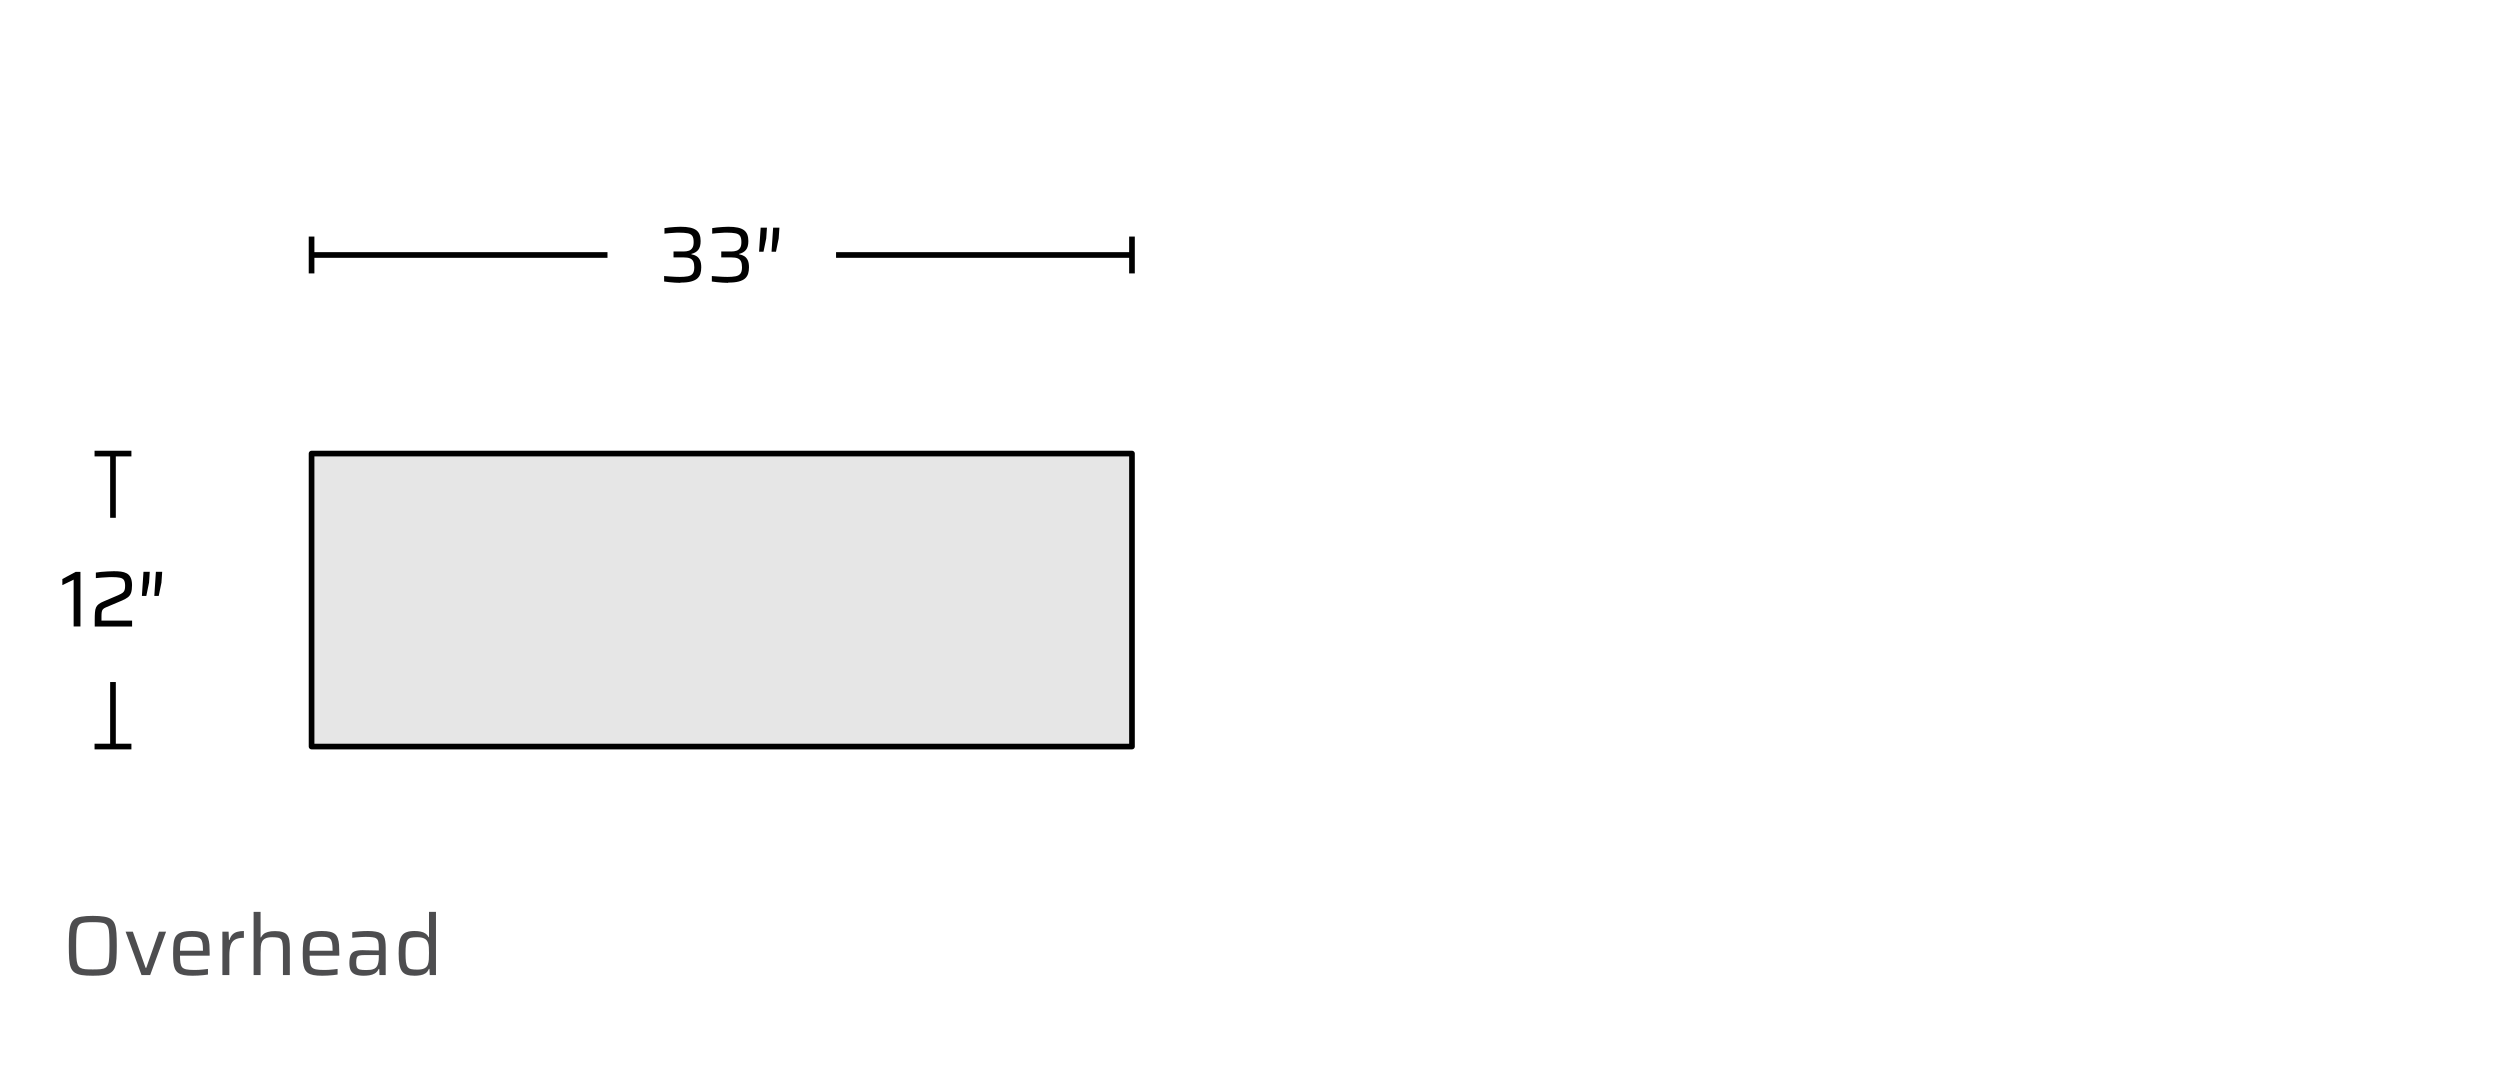 <svg width="441" height="191" viewBox="0 0 441 191" fill="none" xmlns="http://www.w3.org/2000/svg">
<path d="M16.37 172.12C15.57 172.12 14.905 172.08 14.375 172C13.855 171.91 13.44 171.755 13.13 171.535C12.83 171.315 12.61 171.01 12.47 170.62C12.33 170.22 12.24 169.715 12.2 169.105C12.16 168.485 12.14 167.73 12.14 166.84C12.14 165.95 12.16 165.2 12.2 164.59C12.24 163.97 12.33 163.465 12.47 163.075C12.61 162.675 12.83 162.365 13.13 162.145C13.44 161.925 13.855 161.775 14.375 161.695C14.905 161.605 15.57 161.56 16.37 161.56C17.17 161.56 17.83 161.605 18.35 161.695C18.88 161.775 19.295 161.925 19.595 162.145C19.905 162.365 20.13 162.675 20.27 163.075C20.41 163.465 20.5 163.97 20.54 164.59C20.58 165.2 20.6 165.95 20.6 166.84C20.6 167.73 20.58 168.485 20.54 169.105C20.5 169.715 20.41 170.22 20.27 170.62C20.13 171.01 19.905 171.315 19.595 171.535C19.295 171.755 18.88 171.91 18.35 172C17.83 172.08 17.17 172.12 16.37 172.12ZM16.37 171.01C16.92 171.01 17.375 170.995 17.735 170.965C18.095 170.925 18.38 170.84 18.59 170.71C18.8 170.58 18.96 170.37 19.07 170.08C19.18 169.78 19.245 169.37 19.265 168.85C19.295 168.33 19.31 167.66 19.31 166.84C19.31 166.02 19.295 165.35 19.265 164.83C19.245 164.31 19.18 163.905 19.07 163.615C18.96 163.315 18.8 163.1 18.59 162.97C18.38 162.84 18.095 162.76 17.735 162.73C17.375 162.69 16.92 162.67 16.37 162.67C15.82 162.67 15.365 162.69 15.005 162.73C14.655 162.76 14.37 162.84 14.15 162.97C13.94 163.1 13.78 163.315 13.67 163.615C13.57 163.905 13.505 164.31 13.475 164.83C13.445 165.35 13.43 166.02 13.43 166.84C13.43 167.66 13.445 168.33 13.475 168.85C13.505 169.37 13.57 169.78 13.67 170.08C13.78 170.37 13.94 170.58 14.15 170.71C14.37 170.84 14.655 170.925 15.005 170.965C15.365 170.995 15.82 171.01 16.37 171.01ZM24.962 172L22.157 164.35H23.432L25.682 170.725H25.802L28.037 164.35H29.297L26.492 172H24.962ZM33.97 172.12C33.35 172.12 32.83 172.08 32.41 172C32 171.92 31.67 171.79 31.42 171.61C31.17 171.42 30.98 171.175 30.85 170.875C30.72 170.565 30.635 170.19 30.595 169.75C30.555 169.31 30.535 168.79 30.535 168.19C30.535 167.48 30.565 166.875 30.625 166.375C30.685 165.865 30.82 165.455 31.03 165.145C31.25 164.825 31.59 164.595 32.05 164.455C32.51 164.305 33.13 164.23 33.91 164.23C34.5 164.23 34.98 164.275 35.35 164.365C35.73 164.455 36.03 164.595 36.25 164.785C36.47 164.975 36.63 165.23 36.73 165.55C36.84 165.86 36.91 166.235 36.94 166.675C36.97 167.105 36.985 167.605 36.985 168.175V168.58H31.75C31.75 169.1 31.775 169.525 31.825 169.855C31.875 170.185 31.975 170.44 32.125 170.62C32.285 170.8 32.53 170.925 32.86 170.995C33.2 171.065 33.66 171.1 34.24 171.1C34.48 171.1 34.745 171.095 35.035 171.085C35.325 171.065 35.615 171.04 35.905 171.01C36.195 170.98 36.455 170.95 36.685 170.92V171.91C36.475 171.95 36.215 171.985 35.905 172.015C35.605 172.045 35.285 172.07 34.945 172.09C34.615 172.11 34.29 172.12 33.97 172.12ZM35.8 167.965V167.56C35.8 167.04 35.77 166.63 35.71 166.33C35.65 166.02 35.545 165.79 35.395 165.64C35.255 165.48 35.06 165.375 34.81 165.325C34.56 165.275 34.25 165.25 33.88 165.25C33.4 165.25 33.02 165.285 32.74 165.355C32.46 165.415 32.25 165.53 32.11 165.7C31.97 165.87 31.875 166.115 31.825 166.435C31.775 166.755 31.75 167.18 31.75 167.71H36.085L35.8 167.965ZM39.228 172V164.35H40.324L40.383 165.82H40.474C40.603 165.39 40.788 165.06 41.029 164.83C41.269 164.6 41.559 164.445 41.898 164.365C42.239 164.275 42.614 164.23 43.023 164.23V165.43C42.334 165.43 41.803 165.54 41.434 165.76C41.063 165.98 40.809 166.32 40.669 166.78C40.529 167.24 40.459 167.82 40.459 168.52V172H39.228ZM44.736 172V160.855H45.966V165.355H46.041C46.141 165.145 46.286 164.955 46.476 164.785C46.666 164.615 46.926 164.485 47.256 164.395C47.586 164.295 48.006 164.245 48.516 164.245C49.076 164.245 49.526 164.305 49.866 164.425C50.216 164.535 50.481 164.71 50.661 164.95C50.851 165.19 50.976 165.5 51.036 165.88C51.096 166.25 51.126 166.695 51.126 167.215V172H49.911V167.635C49.911 167.115 49.886 166.705 49.836 166.405C49.796 166.095 49.711 165.865 49.581 165.715C49.451 165.555 49.261 165.45 49.011 165.4C48.761 165.35 48.431 165.325 48.021 165.325C47.531 165.325 47.146 165.39 46.866 165.52C46.586 165.64 46.381 165.82 46.251 166.06C46.121 166.29 46.041 166.575 46.011 166.915C45.981 167.245 45.966 167.625 45.966 168.055V172H44.736ZM56.836 172.12C56.216 172.12 55.696 172.08 55.276 172C54.866 171.92 54.536 171.79 54.286 171.61C54.036 171.42 53.846 171.175 53.716 170.875C53.586 170.565 53.501 170.19 53.461 169.75C53.421 169.31 53.401 168.79 53.401 168.19C53.401 167.48 53.431 166.875 53.491 166.375C53.551 165.865 53.686 165.455 53.896 165.145C54.116 164.825 54.456 164.595 54.916 164.455C55.376 164.305 55.996 164.23 56.776 164.23C57.366 164.23 57.846 164.275 58.216 164.365C58.596 164.455 58.896 164.595 59.116 164.785C59.336 164.975 59.496 165.23 59.596 165.55C59.706 165.86 59.776 166.235 59.806 166.675C59.836 167.105 59.851 167.605 59.851 168.175V168.58H54.616C54.616 169.1 54.641 169.525 54.691 169.855C54.741 170.185 54.841 170.44 54.991 170.62C55.151 170.8 55.396 170.925 55.726 170.995C56.066 171.065 56.526 171.1 57.106 171.1C57.346 171.1 57.611 171.095 57.901 171.085C58.191 171.065 58.481 171.04 58.771 171.01C59.061 170.98 59.321 170.95 59.551 170.92V171.91C59.341 171.95 59.081 171.985 58.771 172.015C58.471 172.045 58.151 172.07 57.811 172.09C57.481 172.11 57.156 172.12 56.836 172.12ZM58.666 167.965V167.56C58.666 167.04 58.636 166.63 58.576 166.33C58.516 166.02 58.411 165.79 58.261 165.64C58.121 165.48 57.926 165.375 57.676 165.325C57.426 165.275 57.116 165.25 56.746 165.25C56.266 165.25 55.886 165.285 55.606 165.355C55.326 165.415 55.116 165.53 54.976 165.7C54.836 165.87 54.741 166.115 54.691 166.435C54.641 166.755 54.616 167.18 54.616 167.71H58.951L58.666 167.965ZM64.15 172.12C63.59 172.12 63.12 172.055 62.74 171.925C62.37 171.795 62.09 171.57 61.9 171.25C61.72 170.93 61.63 170.48 61.63 169.9C61.63 169.32 61.695 168.865 61.825 168.535C61.965 168.195 62.205 167.955 62.545 167.815C62.885 167.675 63.36 167.605 63.97 167.605C64.07 167.605 64.225 167.61 64.435 167.62C64.655 167.62 64.905 167.625 65.185 167.635C65.465 167.635 65.745 167.64 66.025 167.65C66.315 167.65 66.58 167.655 66.82 167.665V167.185C66.82 166.735 66.79 166.385 66.73 166.135C66.68 165.875 66.57 165.685 66.4 165.565C66.23 165.435 65.99 165.355 65.68 165.325C65.38 165.285 64.98 165.265 64.48 165.265C64.26 165.265 64 165.275 63.7 165.295C63.4 165.305 63.105 165.325 62.815 165.355C62.535 165.375 62.31 165.4 62.14 165.43V164.44C62.52 164.37 62.945 164.32 63.415 164.29C63.895 164.25 64.39 164.23 64.9 164.23C65.44 164.23 65.895 164.265 66.265 164.335C66.645 164.395 66.95 164.495 67.18 164.635C67.42 164.775 67.6 164.96 67.72 165.19C67.84 165.42 67.92 165.7 67.96 166.03C68.01 166.36 68.035 166.745 68.035 167.185V172H66.94L66.895 170.92H66.805C66.645 171.27 66.415 171.535 66.115 171.715C65.825 171.885 65.505 171.995 65.155 172.045C64.805 172.095 64.47 172.12 64.15 172.12ZM64.6 171.115C64.89 171.115 65.16 171.1 65.41 171.07C65.66 171.03 65.88 170.96 66.07 170.86C66.26 170.76 66.41 170.61 66.52 170.41C66.63 170.2 66.705 169.975 66.745 169.735C66.795 169.485 66.82 169.195 66.82 168.865V168.475H64.27C63.88 168.475 63.58 168.505 63.37 168.565C63.16 168.625 63.015 168.75 62.935 168.94C62.865 169.13 62.83 169.415 62.83 169.795C62.83 170.165 62.875 170.445 62.965 170.635C63.055 170.825 63.225 170.955 63.475 171.025C63.735 171.085 64.11 171.115 64.6 171.115ZM73.14 172.12C72.59 172.12 72.13 172.06 71.76 171.94C71.4 171.82 71.115 171.615 70.905 171.325C70.695 171.025 70.545 170.62 70.455 170.11C70.365 169.6 70.32 168.96 70.32 168.19C70.32 167.41 70.36 166.765 70.44 166.255C70.53 165.735 70.68 165.33 70.89 165.04C71.1 164.75 71.385 164.545 71.745 164.425C72.105 164.295 72.56 164.23 73.11 164.23C73.52 164.23 73.885 164.265 74.205 164.335C74.525 164.395 74.8 164.505 75.03 164.665C75.27 164.825 75.46 165.045 75.6 165.325H75.675V160.855H76.905V172H75.81L75.75 170.905H75.66C75.52 171.255 75.315 171.52 75.045 171.7C74.785 171.87 74.49 171.98 74.16 172.03C73.83 172.09 73.49 172.12 73.14 172.12ZM73.62 171.04C74.13 171.04 74.535 170.97 74.835 170.83C75.135 170.69 75.345 170.47 75.465 170.17C75.565 169.89 75.625 169.585 75.645 169.255C75.665 168.925 75.675 168.535 75.675 168.085C75.675 167.715 75.665 167.38 75.645 167.08C75.625 166.77 75.57 166.5 75.48 166.27C75.35 165.93 75.135 165.69 74.835 165.55C74.535 165.4 74.12 165.325 73.59 165.325C73.14 165.325 72.78 165.355 72.51 165.415C72.24 165.475 72.035 165.605 71.895 165.805C71.755 165.995 71.66 166.28 71.61 166.66C71.56 167.03 71.535 167.535 71.535 168.175C71.535 168.815 71.56 169.325 71.61 169.705C71.66 170.085 71.755 170.37 71.895 170.56C72.035 170.75 72.24 170.88 72.51 170.95C72.79 171.01 73.16 171.04 73.62 171.04Z" fill="#4D4D4F"/>
<path d="M199.68 80.01H54.96V131.69H199.68V80.01Z" fill="#E6E6E6"/>
<path d="M199.68 80.01H54.96V131.69H199.68V80.01Z" stroke="black" stroke-linecap="round" stroke-linejoin="round"/>
<path d="M54.96 44.98H107.16" stroke="#010101" stroke-miterlimit="10"/>
<path d="M55.46 41.73H54.46V48.23H55.46V41.73Z" fill="#010101"/>
<path d="M199.68 44.98H147.48" stroke="#010101" stroke-miterlimit="10"/>
<path d="M200.18 41.73H199.18V48.23H200.18V41.73Z" fill="#010101"/>
<path d="M120.01 49.9C119.72 49.9 119.4 49.89 119.05 49.86C118.7 49.83 118.36 49.81 118.03 49.77C117.7 49.73 117.41 49.69 117.15 49.66V48.69C117.47 48.72 117.8 48.75 118.14 48.77C118.49 48.8 118.81 48.82 119.12 48.83C119.43 48.84 119.69 48.85 119.92 48.85C120.47 48.85 120.94 48.81 121.32 48.74C121.7 48.67 121.99 48.52 122.18 48.28C122.37 48.04 122.47 47.67 122.47 47.15C122.47 46.72 122.41 46.38 122.29 46.12C122.17 45.86 121.97 45.68 121.7 45.57C121.43 45.46 121.07 45.41 120.62 45.41H118.81V44.36H120.62C120.94 44.36 121.23 44.32 121.49 44.23C121.75 44.15 121.96 43.99 122.12 43.75C122.28 43.52 122.36 43.17 122.36 42.71C122.36 42.21 122.28 41.84 122.11 41.6C121.94 41.37 121.67 41.22 121.29 41.15C120.91 41.08 120.41 41.04 119.79 41.04C119.54 41.04 119.26 41.04 118.95 41.07C118.64 41.09 118.34 41.11 118.03 41.13C117.73 41.15 117.45 41.18 117.21 41.22V40.24C117.46 40.19 117.75 40.15 118.08 40.12C118.41 40.09 118.74 40.06 119.09 40.04C119.43 40.02 119.75 40 120.03 40C120.71 40 121.28 40.05 121.74 40.15C122.2 40.25 122.56 40.41 122.83 40.61C123.1 40.82 123.29 41.08 123.41 41.39C123.53 41.71 123.59 42.09 123.59 42.52C123.59 43.22 123.45 43.74 123.16 44.09C122.88 44.43 122.47 44.67 121.95 44.79V44.85C122.3 44.92 122.61 45.03 122.87 45.19C123.13 45.35 123.33 45.59 123.48 45.9C123.63 46.21 123.7 46.64 123.7 47.16C123.7 47.57 123.65 47.94 123.55 48.27C123.45 48.6 123.27 48.88 123.01 49.12C122.75 49.35 122.38 49.53 121.9 49.66C121.42 49.79 120.79 49.85 120.02 49.85L120.01 49.9Z" fill="#010101"/>
<path d="M128.43 49.9C128.14 49.9 127.82 49.89 127.47 49.86C127.12 49.83 126.78 49.81 126.45 49.77C126.12 49.73 125.83 49.69 125.57 49.66V48.69C125.89 48.72 126.22 48.75 126.56 48.77C126.91 48.8 127.23 48.82 127.54 48.83C127.85 48.84 128.11 48.85 128.34 48.85C128.89 48.85 129.36 48.81 129.74 48.74C130.12 48.67 130.41 48.52 130.6 48.28C130.79 48.04 130.89 47.67 130.89 47.15C130.89 46.72 130.83 46.38 130.71 46.12C130.59 45.86 130.39 45.68 130.12 45.57C129.85 45.46 129.49 45.41 129.04 45.41H127.23V44.36H129.04C129.36 44.36 129.65 44.32 129.91 44.23C130.17 44.15 130.38 43.99 130.54 43.75C130.7 43.52 130.78 43.17 130.78 42.71C130.78 42.21 130.7 41.84 130.53 41.6C130.36 41.37 130.09 41.22 129.71 41.15C129.33 41.08 128.83 41.04 128.21 41.04C127.96 41.04 127.68 41.04 127.37 41.07C127.06 41.09 126.76 41.11 126.45 41.13C126.15 41.15 125.87 41.18 125.63 41.22V40.24C125.88 40.19 126.17 40.15 126.5 40.12C126.83 40.09 127.16 40.06 127.51 40.04C127.85 40.02 128.17 40 128.45 40C129.13 40 129.7 40.05 130.16 40.15C130.62 40.25 130.98 40.41 131.25 40.61C131.52 40.82 131.71 41.08 131.83 41.39C131.95 41.71 132.01 42.09 132.01 42.52C132.01 43.22 131.87 43.74 131.58 44.09C131.3 44.43 130.89 44.67 130.37 44.79V44.85C130.72 44.92 131.03 45.03 131.29 45.19C131.55 45.35 131.75 45.59 131.9 45.9C132.05 46.21 132.12 46.64 132.12 47.16C132.12 47.57 132.07 47.94 131.97 48.27C131.87 48.6 131.69 48.88 131.43 49.12C131.17 49.35 130.8 49.53 130.32 49.66C129.84 49.79 129.21 49.85 128.44 49.85L128.43 49.9Z" fill="#010101"/>
<path d="M133.9 44.42L134.18 40.16H135.29L135.16 42.06L134.68 44.41H133.9V44.42ZM136.1 44.42L136.38 40.16H137.49L137.36 42.06L136.88 44.41H136.1V44.42Z" fill="#010101"/>
<path d="M19.93 80.01V91.34" stroke="#010101" stroke-miterlimit="10"/>
<path d="M23.18 79.51H16.68V80.51H23.18V79.51Z" fill="#010101"/>
<path d="M19.93 131.69V120.31" stroke="#010101" stroke-miterlimit="10"/>
<path d="M23.18 131.19H16.68V132.19H23.18V131.19Z" fill="#010101"/>
<path d="M12.99 110.51V102.25L11 103.22V102.14L13.34 100.88H14.19V110.51H12.99Z" fill="#010101"/>
<path d="M16.71 110.51V109.39C16.71 108.86 16.72 108.41 16.75 108.05C16.77 107.69 16.84 107.39 16.94 107.16C17.04 106.93 17.2 106.73 17.42 106.56C17.64 106.39 17.95 106.22 18.35 106.06L20.88 104.98C21.22 104.83 21.47 104.69 21.64 104.56C21.81 104.43 21.92 104.27 21.98 104.08C22.04 103.89 22.07 103.65 22.07 103.34C22.07 102.89 22 102.56 21.87 102.34C21.73 102.12 21.5 101.98 21.16 101.91C20.82 101.84 20.34 101.8 19.71 101.8C19.49 101.8 19.21 101.8 18.89 101.83C18.57 101.85 18.23 101.87 17.89 101.89C17.55 101.91 17.22 101.94 16.91 101.98V101C17.18 100.95 17.5 100.91 17.86 100.88C18.22 100.85 18.59 100.82 18.98 100.8C19.37 100.78 19.73 100.76 20.08 100.76C20.53 100.76 20.94 100.78 21.33 100.83C21.72 100.88 22.05 100.98 22.35 101.14C22.65 101.3 22.88 101.54 23.04 101.88C23.2 102.21 23.29 102.66 23.29 103.22C23.29 103.78 23.23 104.23 23.12 104.56C23.01 104.89 22.82 105.16 22.56 105.36C22.3 105.56 21.96 105.75 21.54 105.93L18.66 107.15C18.42 107.25 18.24 107.37 18.14 107.5C18.03 107.63 17.96 107.8 17.94 108.01C17.91 108.22 17.9 108.49 17.9 108.81V109.47H23.3V110.52H16.73L16.71 110.51Z" fill="#010101"/>
<path d="M25.03 105.13L25.31 100.87H26.42L26.29 102.77L25.81 105.12H25.03V105.13ZM27.22 105.13L27.5 100.87H28.61L28.48 102.77L28 105.12H27.22V105.13Z" fill="#010101"/>
</svg>
